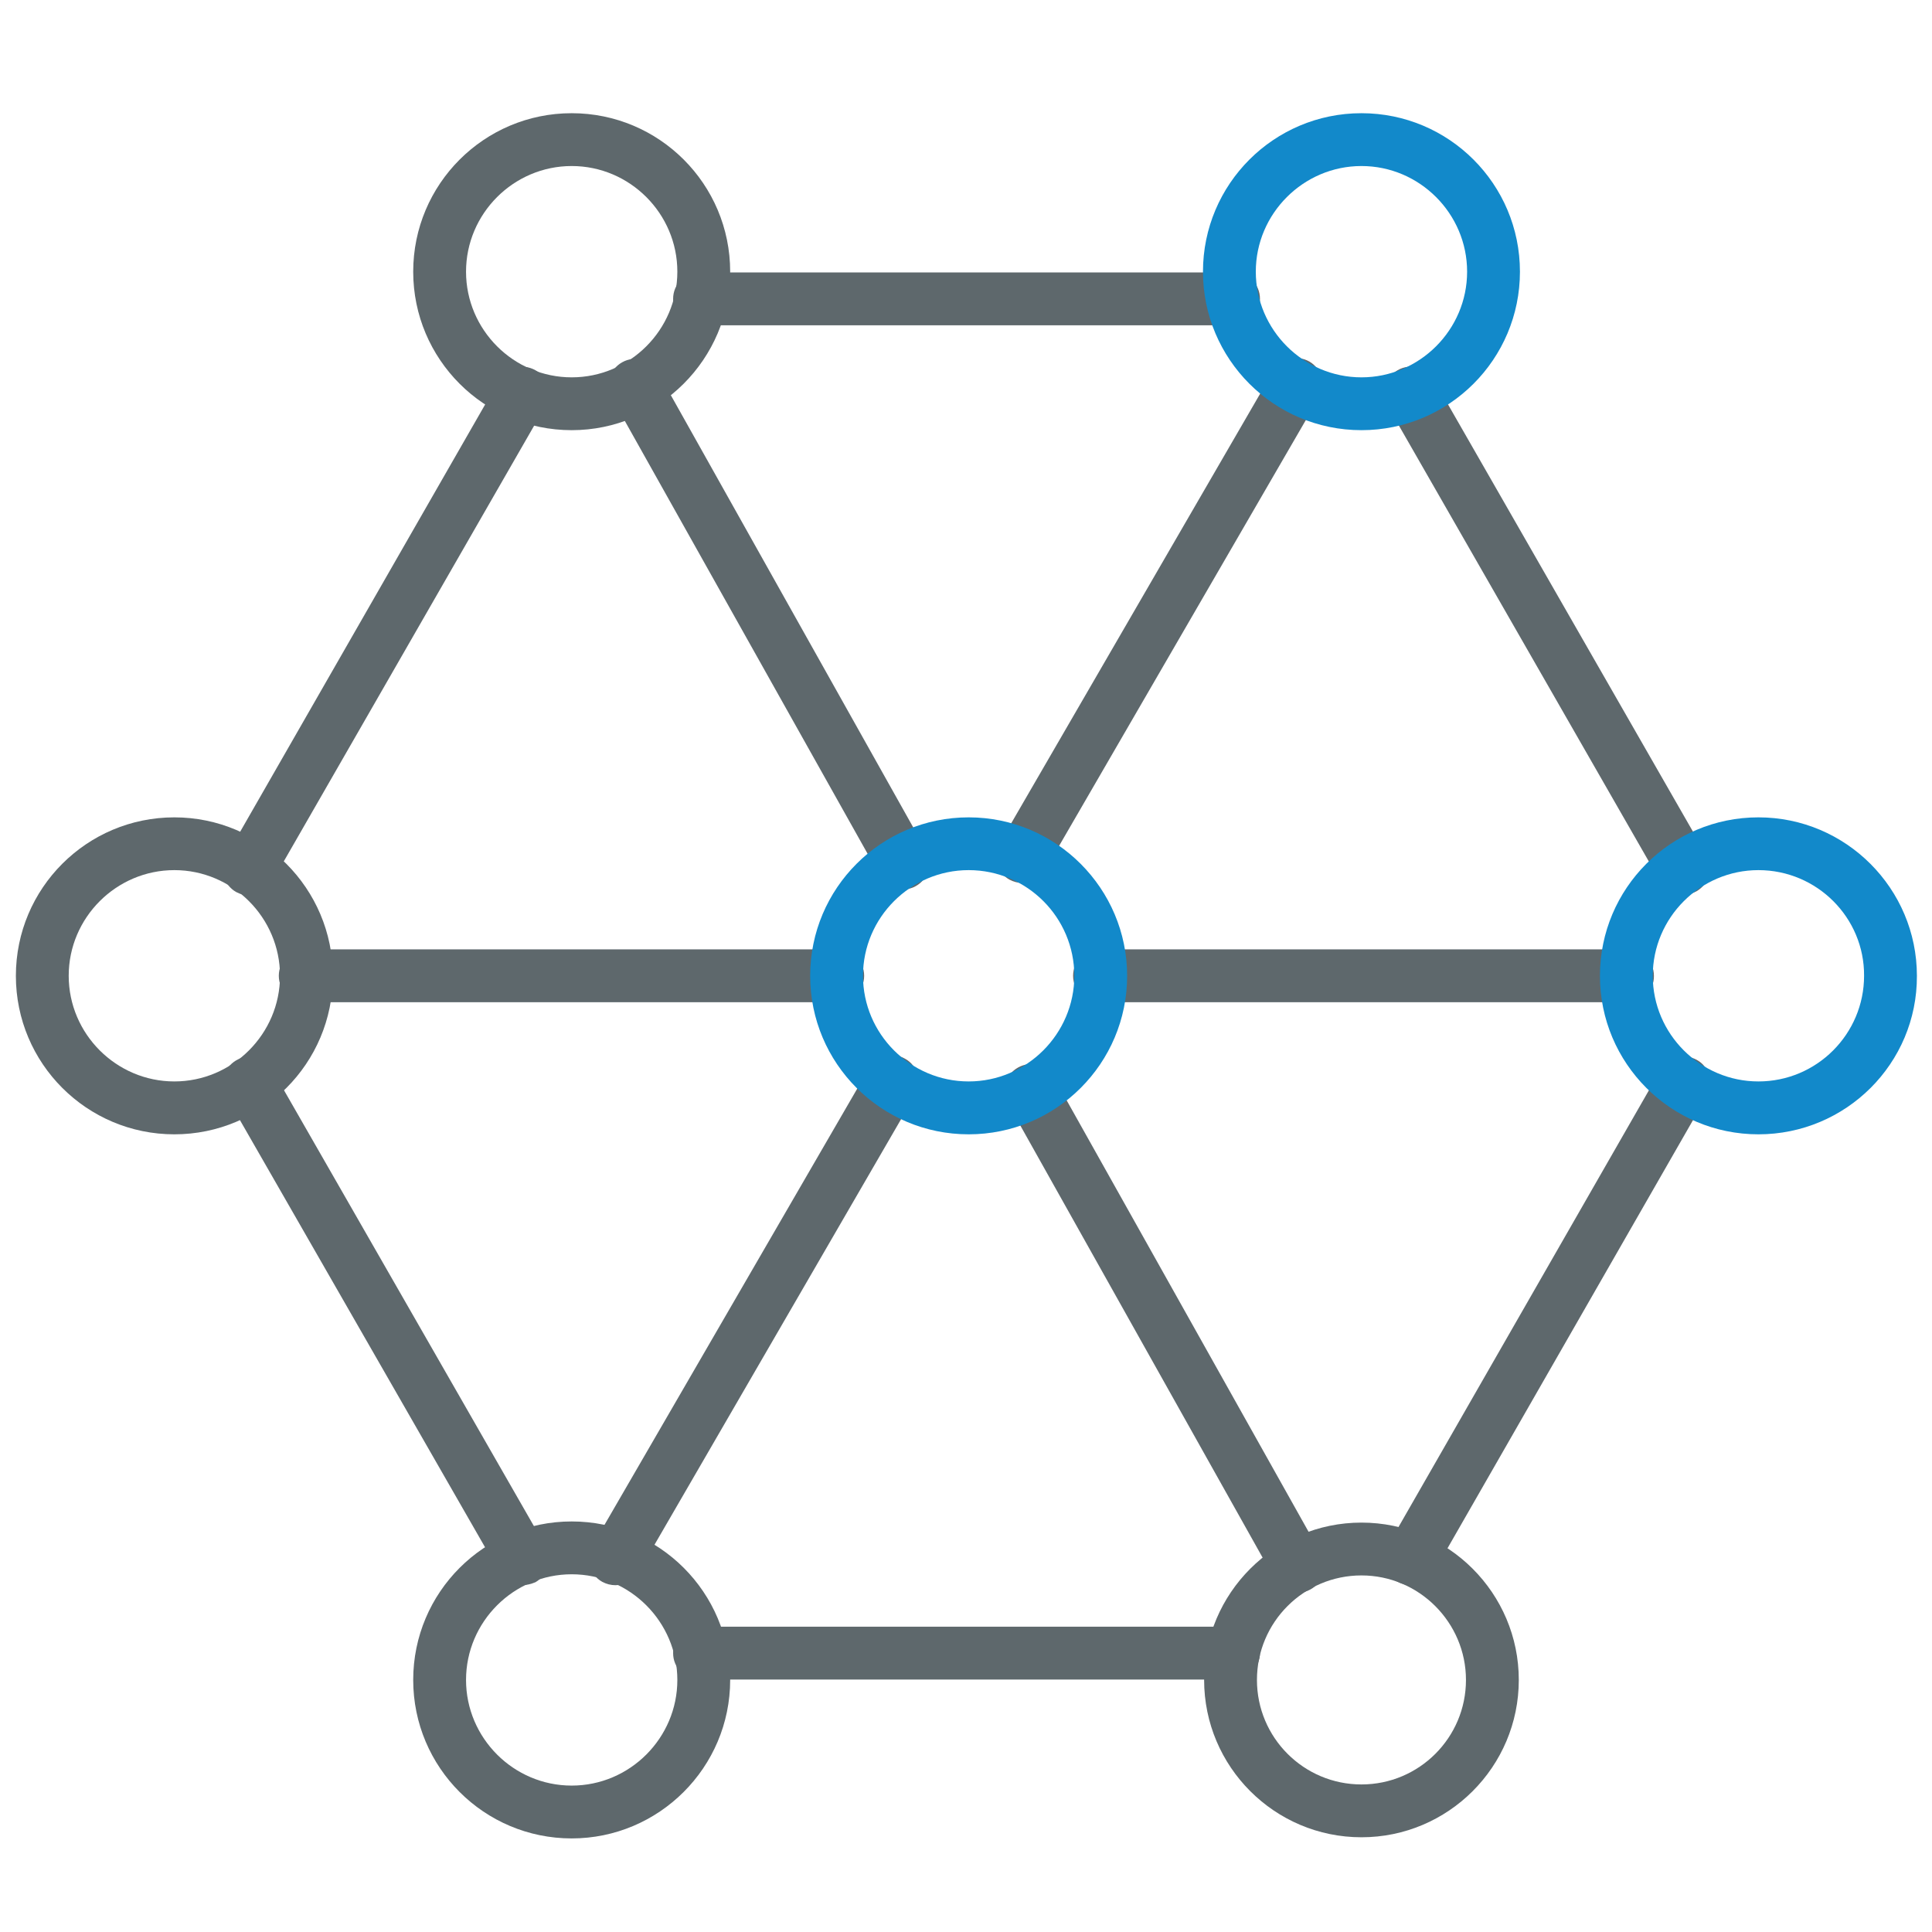 <!-- Generated by IcoMoon.io -->
<svg version="1.1" xmlns="http://www.w3.org/2000/svg" width="32" height="32" viewBox="0 0 32 32">
<title>designed</title>
<path fill="#5e686c" d="M21.494 26.381c-0.15 0-0.3-0.081-0.381-0.225l-4.419-7.881c-0.119-0.212-0.044-0.475 0.169-0.594s0.475-0.044 0.594 0.169l4.419 7.881c0.119 0.212 0.044 0.475-0.169 0.594-0.069 0.038-0.137 0.056-0.212 0.056zM10.194 26.256c-0.075 0-0.15-0.019-0.219-0.056-0.213-0.119-0.281-0.387-0.162-0.6l4.581-7.906c0.119-0.212 0.387-0.281 0.6-0.156 0.213 0.119 0.281 0.387 0.162 0.6l-4.581 7.906c-0.081 0.137-0.231 0.212-0.381 0.212zM26.962 16.6h-8.75c-0.244 0-0.438-0.194-0.438-0.438s0.194-0.438 0.438-0.438h8.744c0.244 0 0.438 0.194 0.438 0.438 0.006 0.244-0.194 0.438-0.431 0.438zM13.875 16.6h-8.819c-0.244 0-0.438-0.194-0.438-0.438s0.194-0.438 0.438-0.438h8.819c0.244 0 0.438 0.194 0.438 0.438s-0.194 0.438-0.438 0.438zM14.956 14.731c-0.15 0-0.3-0.081-0.381-0.225l-4.438-7.912c-0.119-0.213-0.044-0.475 0.169-0.594s0.475-0.044 0.594 0.169l4.438 7.913c0.119 0.213 0.044 0.475-0.169 0.594-0.063 0.037-0.137 0.056-0.213 0.056zM16.938 14.625c-0.075 0-0.15-0.019-0.219-0.056-0.212-0.119-0.281-0.387-0.163-0.6l4.531-7.819c0.119-0.213 0.387-0.281 0.6-0.162 0.206 0.119 0.281 0.388 0.156 0.6l-4.531 7.819c-0.081 0.144-0.225 0.219-0.375 0.219z"></path>
<path fill="#5e686c" d="M8.65 26.256c-0.15 0-0.3-0.081-0.381-0.219l-4.519-7.875c-0.119-0.212-0.050-0.475 0.163-0.6 0.206-0.119 0.475-0.050 0.6 0.163l4.519 7.881c0.119 0.212 0.050 0.475-0.162 0.6-0.075 0.031-0.15 0.050-0.219 0.050z"></path>
<path fill="#5e686c" d="M20.431 27.819h-8.844c-0.244 0-0.438-0.194-0.438-0.438s0.194-0.438 0.438-0.438h8.844c0.244 0 0.438 0.194 0.438 0.438 0 0.238-0.2 0.438-0.438 0.438z"></path>
<path fill="#5e686c" d="M23.369 26.256c-0.075 0-0.15-0.019-0.219-0.056-0.212-0.119-0.281-0.387-0.163-0.6l4.519-7.881c0.119-0.212 0.387-0.281 0.6-0.163s0.281 0.387 0.163 0.6l-4.519 7.881c-0.081 0.144-0.231 0.219-0.381 0.219z"></path>
<path fill="#5e686c" d="M27.881 14.819c-0.15 0-0.3-0.081-0.381-0.219l-4.512-7.869c-0.119-0.213-0.050-0.475 0.163-0.6 0.206-0.119 0.475-0.050 0.6 0.162l4.512 7.869c0.119 0.213 0.050 0.475-0.163 0.6-0.069 0.037-0.144 0.056-0.219 0.056z"></path>
<path fill="#5e686c" d="M20.431 5.388h-8.844c-0.244 0-0.438-0.194-0.438-0.438s0.194-0.438 0.438-0.438h8.844c0.244 0 0.438 0.194 0.438 0.438s-0.2 0.438-0.438 0.438z"></path>
<path fill="#5e686c" d="M4.131 14.831c-0.075 0-0.15-0.019-0.219-0.056-0.212-0.119-0.281-0.387-0.163-0.6l4.519-7.881c0.119-0.213 0.387-0.281 0.6-0.162s0.281 0.388 0.162 0.6l-4.525 7.875c-0.081 0.144-0.225 0.225-0.375 0.225z"></path>
<path fill="#5e686c" d="M9.469 7.125c-1.45 0-2.625-1.175-2.625-2.625s1.175-2.625 2.625-2.625c1.45 0 2.625 1.175 2.625 2.625s-1.181 2.625-2.625 2.625zM9.469 2.75c-0.963 0-1.75 0.788-1.75 1.75s0.787 1.75 1.75 1.75c0.963 0 1.75-0.787 1.75-1.75s-0.787-1.75-1.75-1.75z"></path>
<path fill="#5e686c" d="M2.888 18.788c-1.45 0-2.625-1.175-2.625-2.625s1.175-2.625 2.625-2.625c1.45 0 2.625 1.181 2.625 2.625 0 1.45-1.175 2.625-2.625 2.625zM2.888 14.412c-0.962 0-1.75 0.787-1.75 1.75s0.788 1.75 1.75 1.75 1.75-0.788 1.75-1.75c0-0.963-0.788-1.75-1.75-1.75z"></path>
<path fill="#5e686c" d="M9.469 30.45c-1.45 0-2.625-1.175-2.625-2.625s1.175-2.625 2.625-2.625c1.45 0 2.625 1.175 2.625 2.625s-1.181 2.625-2.625 2.625zM9.469 26.075c-0.963 0-1.75 0.788-1.75 1.75s0.787 1.75 1.75 1.75c0.963 0 1.75-0.788 1.75-1.75s-0.787-1.75-1.75-1.75z"></path>
<path fill="#5e686c" d="M22.55 30.431c-1.438 0-2.606-1.169-2.606-2.606s1.169-2.606 2.606-2.606 2.606 1.169 2.606 2.606c0 1.438-1.169 2.606-2.606 2.606zM22.55 26.094c-0.956 0-1.731 0.775-1.731 1.731s0.775 1.731 1.731 1.731c0.956 0 1.731-0.775 1.731-1.731 0-0.95-0.775-1.731-1.731-1.731z"></path>
<path id="svg-ico" fill="#1289ca" d="M16.044 18.788c-1.45 0-2.625-1.175-2.625-2.625s1.175-2.625 2.625-2.625c1.45 0 2.625 1.181 2.625 2.625 0 1.45-1.175 2.625-2.625 2.625zM16.044 14.412c-0.963 0-1.75 0.787-1.75 1.75s0.787 1.75 1.75 1.75 1.75-0.788 1.75-1.75c0-0.963-0.781-1.75-1.75-1.75z"></path>
<path id="svg-ico" fill="#1289ca" d="M29.125 18.788c-1.45 0-2.625-1.175-2.625-2.625s1.175-2.625 2.625-2.625c1.45 0 2.625 1.181 2.625 2.625 0.006 1.45-1.175 2.625-2.625 2.625zM29.125 14.412c-0.962 0-1.75 0.787-1.75 1.75s0.788 1.75 1.75 1.75c0.969 0 1.75-0.788 1.75-1.75 0.006-0.963-0.781-1.75-1.75-1.75z"></path>
<path id="svg-ico" fill="#1289ca" d="M22.55 7.125c-1.45 0-2.625-1.175-2.625-2.625s1.175-2.625 2.625-2.625c1.45 0 2.625 1.175 2.625 2.625s-1.175 2.625-2.625 2.625zM22.55 2.75c-0.962 0-1.75 0.788-1.75 1.75s0.788 1.75 1.75 1.75c0.962 0 1.75-0.787 1.75-1.75s-0.788-1.75-1.75-1.75z"></path>
</svg>
